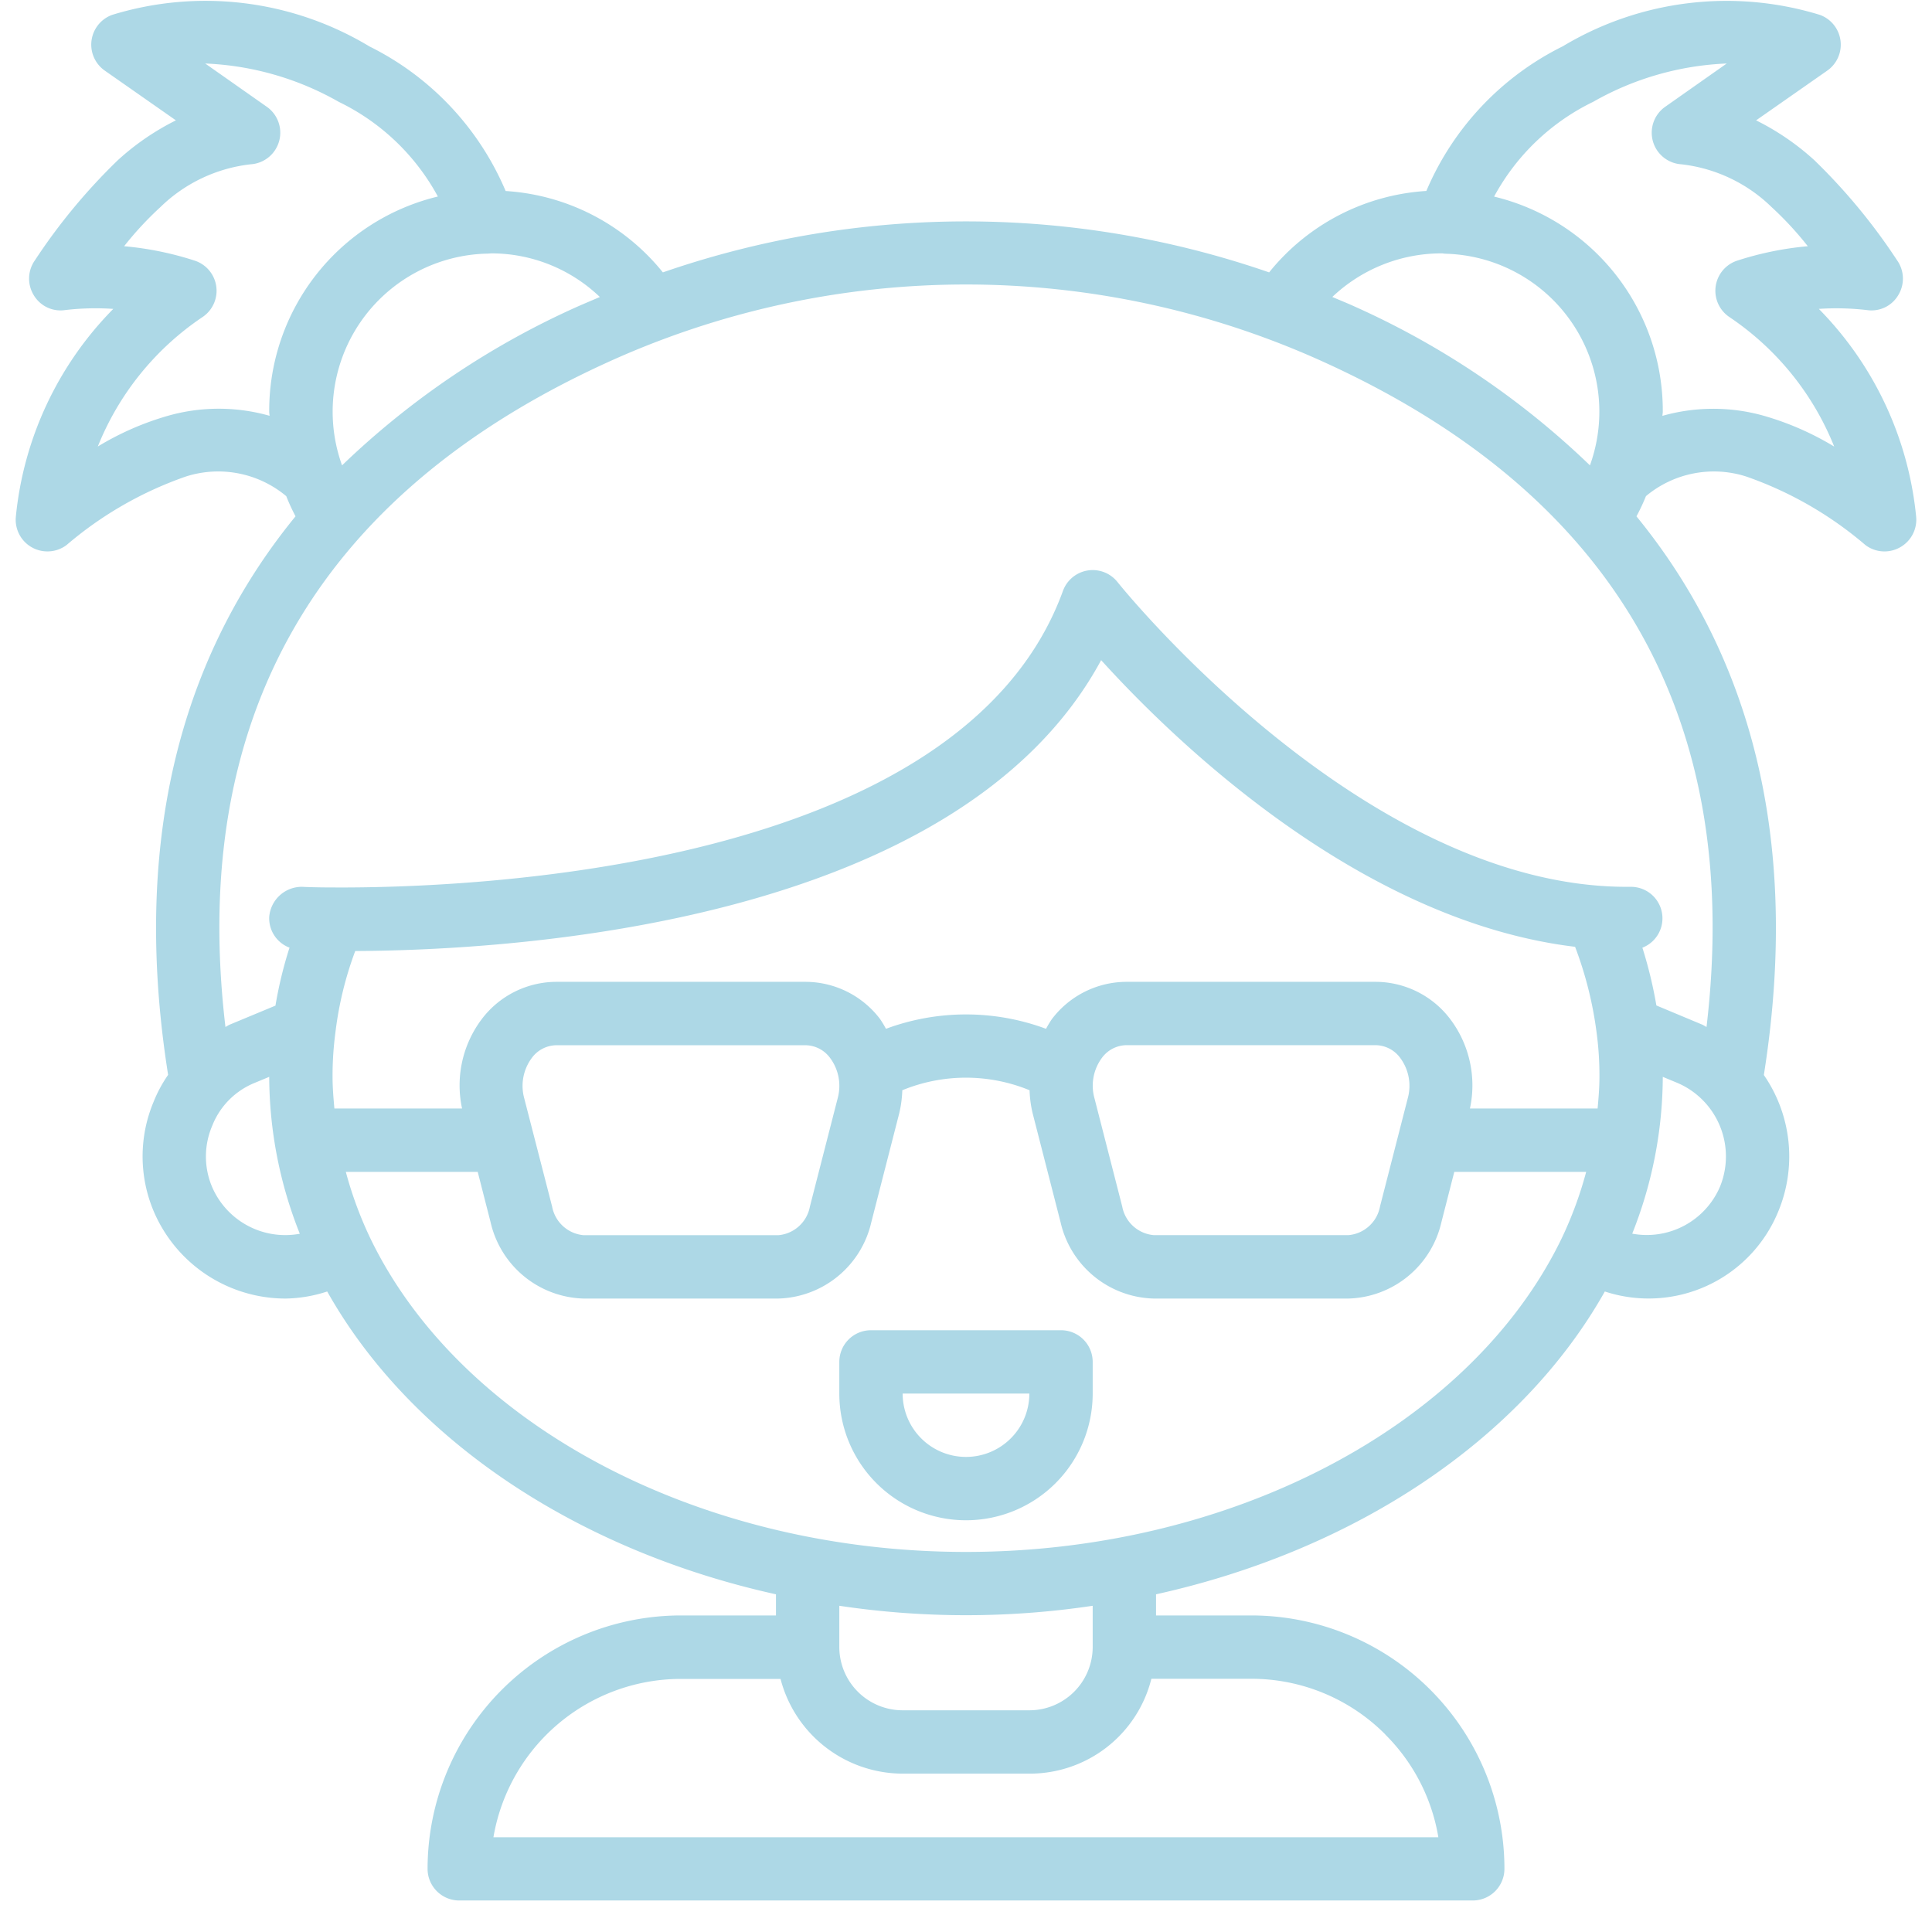 <svg xmlns="http://www.w3.org/2000/svg" xmlns:xlink="http://www.w3.org/1999/xlink" width="512" height="512" x="0" y="0" viewBox="0 0 60 61" style="enable-background:new 0 0 512 512" xml:space="preserve" class=""><g><g fill="#000" fill-rule="nonzero"><path d="M33 42h-6a1 1 0 0 0-1 1v1a4 4 0 1 0 8 0v-1a1 1 0 0 0-1-1zm-3 4a2 2 0 0 1-2-2h4a2 2 0 0 1-2 2z" fill="#add8e6" opacity="1" data-original="#000000" class=""></path><path d="M58.459 9.792a.979.979 0 0 0 .979-.479 1 1 0 0 0-.038-1.091 18.634 18.634 0 0 0-2.614-3.163 8 8 0 0 0-1.84-1.259l2.245-1.569a1 1 0 0 0-.234-1.762 10.04 10.04 0 0 0-8.115.993 9.029 9.029 0 0 0-4.307 4.567A6.925 6.925 0 0 0 39.571 8.6a29.262 29.262 0 0 0-19.142 0 6.925 6.925 0 0 0-4.964-2.569 9.023 9.023 0 0 0-4.3-4.565A10.029 10.029 0 0 0 3.043.469a1 1 0 0 0-.234 1.761L5.054 3.8a8 8 0 0 0-1.836 1.26A18.634 18.634 0 0 0 .6 8.222a1 1 0 0 0-.038 1.091c.2.343.586.532.979.479a8.2 8.2 0 0 1 1.536-.039A10.85 10.85 0 0 0 0 16.317a1 1 0 0 0 1 1.093 1 1 0 0 0 .6-.2 11.7 11.7 0 0 1 3.77-2.165 3.349 3.349 0 0 1 3.168.62c.086.218.184.43.293.637-3.278 4.01-5.283 9.671-4.023 17.635-.184.265-.338.55-.458.85a4.454 4.454 0 0 0 0 3.45A4.527 4.527 0 0 0 8.515 41a4.432 4.432 0 0 0 1.316-.223c2.643 4.7 7.917 8.179 14.169 9.561v.667h-3a8.009 8.009 0 0 0-8 8 1 1 0 0 0 1 1h32a1 1 0 0 0 1-1 8 8 0 0 0-8-8h-3v-.667c6.252-1.382 11.527-4.863 14.17-9.561a4.423 4.423 0 0 0 5.482-2.541 4.525 4.525 0 0 0-.461-4.294c1.261-7.966-.744-13.628-4.022-17.639a6.59 6.59 0 0 0 .3-.639 3.346 3.346 0 0 1 3.167-.618 11.711 11.711 0 0 1 3.764 2.165 1 1 0 0 0 1.088.072 1 1 0 0 0 .512-.966 10.85 10.85 0 0 0-3.073-6.564 8.289 8.289 0 0 1 1.532.039zM45.041 8a.909.909 0 0 0 .128.012 4.988 4.988 0 0 1 4.531 6.681 26.007 26.007 0 0 0-7.434-5.017c-.233-.107-.47-.2-.7-.3A5.007 5.007 0 0 1 45.041 8zm-26.6 1.377c-.234.1-.471.2-.7.3a26.025 26.025 0 0 0-7.441 5.016 4.991 4.991 0 0 1 4.534-6.684c.055 0 .11-.003.166-.009a4.952 4.952 0 0 1 3.436 1.374zM4.852 13.114a9.092 9.092 0 0 0-2.264.984 8.916 8.916 0 0 1 3.3-4.083 1 1 0 0 0-.241-1.786 10.1 10.1 0 0 0-2.228-.455c.347-.441.73-.853 1.143-1.233A4.859 4.859 0 0 1 7.41 5.188a1 1 0 0 0 .516-1.815L5.979 2.005A9.28 9.28 0 0 1 10.2 3.218a7.047 7.047 0 0 1 3.125 2.987A6.955 6.955 0 0 0 8 13c0 .043.01.085.011.128a5.883 5.883 0 0 0-3.159-.014zm1.339 24.349a2.467 2.467 0 0 1 .009-1.917 2.416 2.416 0 0 1 1.334-1.353L8 34c.007 1.697.335 3.378.966 4.954a2.515 2.515 0 0 1-2.775-1.491zm43.04-7.569c.331.87.559 1.777.678 2.7.063.466.093.936.091 1.406 0 .335-.028.668-.058 1h-4.031a3.472 3.472 0 0 0-.623-2.824A2.962 2.962 0 0 0 42.947 31h-7.894a2.962 2.962 0 0 0-2.341 1.176 3.288 3.288 0 0 0-.185.307 7.263 7.263 0 0 0-5.054 0 3.288 3.288 0 0 0-.185-.307A2.962 2.962 0 0 0 24.947 31h-7.894a2.962 2.962 0 0 0-2.341 1.176A3.472 3.472 0 0 0 14.089 35h-4.031c-.03-.332-.058-.665-.058-1-.002-.476.03-.951.093-1.423a11.1 11.1 0 0 1 .623-2.55c5-.022 19.049-.846 23.551-9.184 2.317 2.557 8.171 8.234 14.964 9.051zM34.292 33.4a.975.975 0 0 1 .761-.4h7.894a.975.975 0 0 1 .761.4c.27.362.36.828.243 1.264l-.879 3.427c-.09.493-.5.865-1 .907h-6.14a1.112 1.112 0 0 1-1-.906l-.879-3.428a1.477 1.477 0 0 1 .239-1.264zm-18.243 1.266a1.477 1.477 0 0 1 .243-1.264.975.975 0 0 1 .761-.4h7.894a.975.975 0 0 1 .761.4c.27.362.36.828.243 1.264l-.879 3.427c-.09.493-.5.865-1 .907h-6.14a1.112 1.112 0 0 1-1-.906zm27.19 20.1a5.952 5.952 0 0 1 1.675 3.243H15.079a6.01 6.01 0 0 1 5.917-5h3.148A3.994 3.994 0 0 0 28 56h4a3.956 3.956 0 0 0 3.853-2.995H39a5.96 5.96 0 0 1 4.239 1.757zM34 51.986v.03A2 2 0 0 1 32 54h-4a2 2 0 0 1-2-2v-1.3c2.652.397 5.348.397 8 0zM30 49c-8.376 0-15.932-3.974-18.8-9.887A12.156 12.156 0 0 1 10.419 37h4.164l.407 1.591A3.1 3.1 0 0 0 17.932 41h6.136a3.1 3.1 0 0 0 2.942-2.41l.879-3.428c.059-.242.092-.49.1-.739a5.285 5.285 0 0 1 4.018 0c.008.25.041.497.1.739l.879 3.429A3.1 3.1 0 0 0 35.932 41h6.136a3.1 3.1 0 0 0 2.942-2.41l.407-1.59h4.164a12.156 12.156 0 0 1-.78 2.113C45.932 45.026 38.376 49 30 49zm23.809-11.539a2.513 2.513 0 0 1-2.774 1.49c.63-1.575.958-3.255.965-4.951l.466.193a2.526 2.526 0 0 1 1.343 3.268zm-.428-5.036c-.052-.024-.095-.058-.148-.079l-1.435-.6a13.791 13.791 0 0 0-.442-1.824A.995.995 0 0 0 51 28h-.147c-8.343 0-15.993-9.525-16.069-9.622a1 1 0 0 0-1.723.279c-3.22 8.855-18.851 9.385-23 9.363h-.026c-.606 0-.964-.018-.99-.02A1.032 1.032 0 0 0 8 28.953a.992.992 0 0 0 .641.968c-.192.598-.34 1.21-.444 1.83l-1.431.595c-.053.021-.1.055-.148.079-1.148-9.709 2.86-16.75 11.95-20.933a27.294 27.294 0 0 1 22.864 0c9.09 4.183 13.098 11.224 11.949 20.933zM57.412 14.1a9.122 9.122 0 0 0-2.263-.984 5.887 5.887 0 0 0-3.16.014c0-.043.011-.085.011-.128a6.955 6.955 0 0 0-5.326-6.795A7.054 7.054 0 0 1 49.8 3.216a9.271 9.271 0 0 1 4.219-1.211l-1.945 1.368a1 1 0 0 0 .516 1.815 4.859 4.859 0 0 1 2.848 1.353c.413.38.794.792 1.141 1.233a10.1 10.1 0 0 0-2.228.455 1 1 0 0 0-.241 1.786 8.916 8.916 0 0 1 3.302 4.085z" fill="#add8e6" opacity="1" data-original="#000000" class=""></path></g></g></svg>